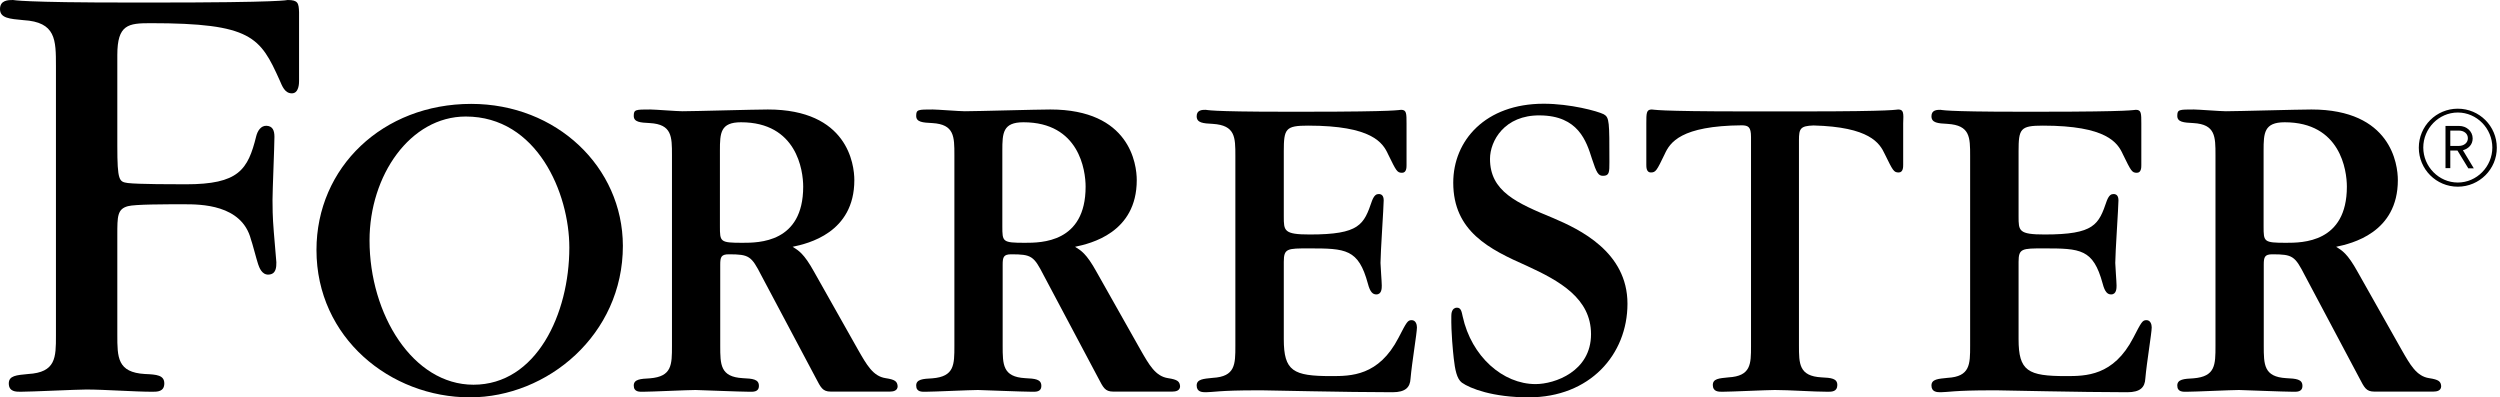 <svg width="151" height="24" viewBox="0 0 151 24" fill="none" xmlns="http://www.w3.org/2000/svg">
<path d="M148.451 11.276C147.148 11.276 146.096 10.224 146.096 8.92C146.096 7.617 147.148 6.565 148.451 6.565C149.755 6.565 150.807 7.617 150.807 8.92C150.817 10.214 149.755 11.276 148.451 11.276ZM148.451 6.796C147.302 6.796 146.366 7.762 146.366 8.911C146.366 10.059 147.302 11.025 148.451 11.025C149.6 11.025 150.537 10.059 150.537 8.911C150.537 7.762 149.6 6.796 148.451 6.796ZM149.079 10.156L148.432 9.094H147.998V10.156H147.708V7.607H148.538C148.973 7.607 149.349 7.926 149.349 8.36C149.349 8.737 149.098 8.978 148.76 9.075L149.417 10.166H149.079V10.156ZM148.509 7.887H147.998V8.814H148.509C148.818 8.814 149.06 8.631 149.06 8.351C149.06 8.071 148.828 7.887 148.509 7.887Z" fill="black"/>
<path d="M114.652 6.613C114.575 6.613 114.546 6.642 113.832 6.671C113.098 6.7 111.717 6.729 108.908 6.729H107.605H106.813H105.51C102.71 6.729 101.32 6.7 100.586 6.671C99.882 6.642 99.853 6.613 99.766 6.613C99.438 6.613 99.438 6.835 99.438 7.453V9.953C99.438 10.088 99.438 10.417 99.708 10.417C100.007 10.417 100.065 10.31 100.548 9.307C100.866 8.611 101.513 7.598 105.211 7.569C105.597 7.578 105.761 7.665 105.761 8.274V20.92C105.761 21.982 105.761 22.716 104.4 22.793C103.83 22.851 103.454 22.87 103.454 23.257C103.454 23.662 103.801 23.662 104.023 23.662C104.545 23.662 106.746 23.556 107.199 23.556C108.097 23.556 109.516 23.662 110.405 23.662C110.627 23.662 110.974 23.662 110.974 23.257C110.974 22.851 110.598 22.822 110.018 22.793C108.657 22.716 108.657 21.973 108.657 20.862V8.467C108.657 7.762 108.744 7.607 109.536 7.578C112.924 7.665 113.532 8.64 113.841 9.307C114.334 10.31 114.382 10.417 114.681 10.417C114.952 10.417 114.952 10.088 114.952 9.953V7.453C114.981 6.825 114.981 6.613 114.652 6.613Z" fill="black"/>
<path d="M85.264 19.337C85.023 19.337 84.965 19.444 84.472 20.399C83.275 22.716 81.596 22.716 80.398 22.716C78.11 22.716 77.541 22.417 77.541 20.486V15.814C77.541 15.003 77.753 15.003 79.056 15.003C81.287 15.003 82.049 15.032 82.619 17.127C82.754 17.648 82.918 17.783 83.13 17.783C83.459 17.783 83.459 17.407 83.459 17.242C83.459 17.02 83.382 16.074 83.382 15.881C83.382 15.283 83.575 12.483 83.575 12.106C83.575 11.807 83.439 11.72 83.275 11.72C83.14 11.72 83.005 11.778 82.87 12.126C82.377 13.564 82.136 14.163 79.114 14.163C77.541 14.163 77.541 13.941 77.541 13.072V9.133C77.541 7.772 77.647 7.588 79.008 7.588C82.87 7.588 83.526 8.621 83.845 9.326C84.337 10.33 84.385 10.436 84.685 10.436C84.955 10.436 84.955 10.108 84.955 9.973V7.472C84.955 6.845 84.955 6.633 84.627 6.633C84.55 6.633 84.521 6.662 83.816 6.69C83.082 6.719 81.692 6.748 78.892 6.748H77.589C75.272 6.748 74.104 6.719 73.505 6.69C72.907 6.662 72.878 6.633 72.82 6.633C72.627 6.633 72.279 6.633 72.279 7.019C72.279 7.424 72.665 7.453 73.254 7.482C74.616 7.569 74.616 8.293 74.616 9.413V20.892C74.616 22.002 74.616 22.745 73.254 22.822C72.685 22.88 72.279 22.9 72.279 23.286C72.279 23.691 72.636 23.691 72.849 23.691C73.042 23.691 73.254 23.662 73.689 23.633C74.123 23.604 74.799 23.576 75.919 23.576H76.247C76.411 23.576 77.686 23.604 79.24 23.633C80.814 23.662 82.715 23.691 84.106 23.691C84.897 23.691 85.168 23.392 85.196 22.871C85.283 21.867 85.583 20.119 85.583 19.772C85.583 19.588 85.505 19.337 85.264 19.337Z" fill="black"/>
<path d="M129.645 19.337C129.404 19.337 129.346 19.444 128.853 20.399C127.656 22.716 125.976 22.716 124.779 22.716C122.491 22.716 121.922 22.417 121.922 20.486V15.814C121.922 15.003 122.134 15.003 123.437 15.003C125.667 15.003 126.43 15.032 127 17.127C127.135 17.648 127.299 17.783 127.511 17.783C127.84 17.783 127.84 17.407 127.84 17.242C127.84 17.02 127.762 16.074 127.762 15.881C127.762 15.283 127.955 12.483 127.955 12.106C127.955 11.807 127.82 11.72 127.656 11.72C127.521 11.72 127.386 11.778 127.251 12.126C126.758 13.564 126.517 14.163 123.495 14.163C121.922 14.163 121.922 13.941 121.922 13.072V9.133C121.922 7.772 122.028 7.588 123.389 7.588C127.251 7.588 127.907 8.621 128.226 9.326C128.718 10.33 128.766 10.436 129.066 10.436C129.336 10.436 129.336 10.108 129.336 9.973V7.472C129.336 6.845 129.336 6.633 129.008 6.633C128.93 6.633 128.902 6.662 128.197 6.69C127.463 6.719 126.073 6.748 123.273 6.748H121.97C119.653 6.748 118.485 6.719 117.886 6.69C117.288 6.662 117.259 6.633 117.201 6.633C117.008 6.633 116.66 6.633 116.66 7.019C116.66 7.424 117.046 7.453 117.635 7.482C118.996 7.569 118.996 8.293 118.996 9.413V20.892C118.996 22.002 118.996 22.745 117.635 22.822C117.066 22.88 116.66 22.9 116.66 23.286C116.66 23.691 117.017 23.691 117.23 23.691C117.423 23.691 117.635 23.662 118.07 23.633C118.504 23.604 119.18 23.576 120.3 23.576H120.628C120.792 23.576 122.066 23.604 123.621 23.633C125.194 23.662 127.096 23.691 128.486 23.691C129.278 23.691 129.548 23.392 129.577 22.871C129.664 21.867 129.963 20.119 129.963 19.772C129.963 19.588 129.886 19.337 129.645 19.337Z" fill="black"/>
<path d="M93.829 13.178C91.609 12.261 89.996 11.566 89.996 9.596C89.996 8.515 90.865 6.941 93.018 6.97C95.326 6.989 95.818 8.524 96.156 9.596C96.436 10.455 96.542 10.619 96.822 10.619C97.208 10.619 97.208 10.397 97.208 9.789C97.208 7.347 97.208 7.096 96.87 6.903C96.484 6.709 94.843 6.265 93.24 6.265C89.716 6.265 87.776 8.486 87.776 11.034C87.776 13.979 89.968 15.06 92.217 16.055C94.215 16.972 96.098 18.024 96.098 20.186C96.098 22.436 93.906 23.199 92.748 23.199C90.778 23.199 88.877 21.538 88.346 19.115C88.288 18.864 88.259 18.584 88.008 18.584C87.67 18.584 87.66 18.97 87.66 19.086C87.641 20.09 87.766 21.277 87.805 21.635C87.882 22.32 87.988 22.88 88.297 23.112C88.799 23.469 90.17 24 92.333 24C96.021 24 98.299 21.422 98.299 18.343C98.299 15.205 95.383 13.844 93.829 13.178Z" fill="black"/>
<path d="M28.46 6.275C23.131 6.275 19.115 10.098 19.115 15.099C19.115 20.399 23.575 24 28.383 24C33.056 24 37.622 20.225 37.622 14.848C37.612 10.079 33.606 6.275 28.46 6.275ZM28.596 23.237C24.937 23.237 22.32 18.989 22.32 14.52C22.32 10.6 24.773 7.038 28.132 7.038C32.447 7.038 34.388 11.672 34.388 14.954C34.388 18.961 32.399 23.237 28.596 23.237Z" fill="black"/>
<path d="M17.377 0C17.339 0 17.3 0.039 16.238 0.077C15.215 0.116 13.159 0.154 9.075 0.154H8.216C4.325 0.154 2.906 0.116 1.883 0.077C0.898 0.039 0.859 0 0.782 0C0.512 0 0 -2.87713e-07 0 0.55C0 1.101 0.589 1.139 1.409 1.216C3.379 1.332 3.379 2.394 3.379 4.006V14.607V20.283C3.379 21.587 3.379 22.494 1.699 22.59C0.994 22.658 0.531 22.687 0.531 23.16C0.531 23.662 0.965 23.662 1.236 23.662C1.873 23.662 4.644 23.527 5.213 23.527C6.323 23.527 8.119 23.662 9.22 23.662C9.49 23.662 9.924 23.662 9.924 23.16C9.924 22.658 9.461 22.619 8.756 22.59C7.086 22.494 7.086 21.587 7.086 20.216V14.607V14.182C7.086 13.072 7.086 12.627 7.723 12.454C8.138 12.338 9.953 12.338 11.112 12.338C12.097 12.338 14.607 12.338 15.157 14.462C15.234 14.655 15.495 15.678 15.591 15.958C15.659 16.151 15.813 16.605 16.219 16.586C16.692 16.566 16.692 16.113 16.692 15.842L16.537 13.998C16.46 13.091 16.46 12.425 16.46 12.077C16.46 11.488 16.576 8.814 16.576 8.264C16.576 7.868 16.46 7.617 16.103 7.598C15.755 7.578 15.553 7.916 15.476 8.225C14.973 10.262 14.414 11.131 11.228 11.131C10.639 11.131 8.303 11.131 7.714 11.054C7.202 10.977 7.086 10.938 7.086 8.814V3.321C7.086 1.477 7.752 1.4 9.094 1.4C15.205 1.4 15.717 2.24 16.895 4.856C17.039 5.184 17.194 5.638 17.628 5.638C18.063 5.638 18.063 5.01 18.063 4.895V0.734C18.043 0.193 18.005 0 17.377 0Z" fill="black"/>
<path d="M53.494 22.841C52.731 22.726 52.355 22.05 51.814 21.104L49.179 16.431C48.551 15.292 48.223 15.128 47.875 14.906C48.802 14.713 51.602 14.066 51.602 10.88C51.602 9.924 51.196 6.613 46.379 6.613C45.559 6.613 41.948 6.719 41.214 6.719C40.886 6.719 39.554 6.613 39.283 6.613C38.386 6.613 38.279 6.613 38.279 6.999C38.279 7.376 38.666 7.405 39.254 7.434C40.587 7.511 40.587 8.254 40.587 9.364V20.891C40.587 22.031 40.587 22.745 39.254 22.851C38.685 22.88 38.279 22.909 38.279 23.286C38.279 23.691 38.636 23.662 38.849 23.662C39.341 23.662 41.542 23.556 42.006 23.556C42.112 23.556 44.757 23.662 45.269 23.662C45.481 23.662 45.838 23.691 45.838 23.305C45.838 22.899 45.452 22.87 44.863 22.841C43.502 22.764 43.502 22.021 43.502 20.882V15.987C43.502 15.524 43.56 15.36 44.023 15.36C45.249 15.36 45.385 15.466 45.983 16.634L49.275 22.832C49.575 23.401 49.681 23.652 50.173 23.652C50.414 23.652 53.407 23.652 53.755 23.652C53.948 23.652 54.218 23.604 54.218 23.324C54.189 23.035 54.064 22.928 53.494 22.841ZM44.844 14.665C43.483 14.665 43.483 14.607 43.483 13.661V9.094C43.483 8.032 43.512 7.385 44.757 7.385C48.126 7.385 48.513 10.291 48.513 11.276C48.513 14.665 45.829 14.665 44.844 14.665Z" fill="black"/>
<path d="M70.553 22.841C69.79 22.726 69.413 22.05 68.873 21.104L66.237 16.431C65.61 15.292 65.282 15.128 64.934 14.906C65.861 14.713 68.66 14.066 68.66 10.88C68.66 9.924 68.255 6.613 63.438 6.613C62.617 6.613 59.006 6.719 58.273 6.719C57.944 6.719 56.612 6.613 56.342 6.613C55.444 6.613 55.338 6.613 55.338 6.999C55.338 7.376 55.724 7.405 56.313 7.434C57.645 7.511 57.645 8.254 57.645 9.364V20.891C57.645 22.031 57.645 22.745 56.313 22.851C55.743 22.88 55.338 22.909 55.338 23.286C55.338 23.691 55.695 23.662 55.907 23.662C56.4 23.662 58.601 23.556 59.064 23.556C59.171 23.556 61.816 23.662 62.327 23.662C62.54 23.662 62.897 23.691 62.897 23.305C62.897 22.899 62.511 22.87 61.922 22.841C60.561 22.764 60.561 22.021 60.561 20.882V15.987C60.561 15.524 60.619 15.36 61.082 15.36C62.308 15.36 62.443 15.466 63.042 16.634L66.334 22.832C66.633 23.401 66.739 23.652 67.232 23.652C67.473 23.652 70.466 23.652 70.813 23.652C71.006 23.652 71.277 23.604 71.277 23.324C71.248 23.035 71.122 22.928 70.553 22.841ZM61.903 14.665C60.541 14.665 60.541 14.607 60.541 13.661V9.094C60.541 8.032 60.57 7.385 61.816 7.385C65.185 7.385 65.571 10.291 65.571 11.276C65.571 14.665 62.887 14.665 61.903 14.665Z" fill="black"/>
<path d="M146.723 22.841C145.96 22.726 145.583 22.05 145.043 21.104L142.407 16.431C141.78 15.292 141.451 15.128 141.104 14.906C142.031 14.713 144.83 14.066 144.83 10.88C144.83 9.924 144.425 6.613 139.608 6.613C138.787 6.613 135.176 6.719 134.443 6.719C134.114 6.719 132.782 6.613 132.512 6.613C131.614 6.613 131.508 6.613 131.508 6.999C131.508 7.376 131.894 7.405 132.483 7.434C133.815 7.511 133.815 8.254 133.815 9.364V20.891C133.815 22.031 133.815 22.745 132.483 22.851C131.913 22.88 131.508 22.909 131.508 23.286C131.508 23.691 131.865 23.662 132.077 23.662C132.57 23.662 134.771 23.556 135.234 23.556C135.34 23.556 137.986 23.662 138.497 23.662C138.71 23.662 139.067 23.691 139.067 23.305C139.067 22.899 138.681 22.87 138.092 22.841C136.731 22.764 136.731 22.021 136.731 20.882V15.987C136.731 15.524 136.789 15.36 137.252 15.36C138.478 15.36 138.613 15.466 139.212 16.634L142.504 22.832C142.803 23.401 142.909 23.652 143.402 23.652C143.643 23.652 146.636 23.652 146.983 23.652C147.176 23.652 147.447 23.604 147.447 23.324C147.427 23.035 147.292 22.928 146.723 22.841ZM138.082 14.665C136.721 14.665 136.721 14.607 136.721 13.661V9.094C136.721 8.032 136.75 7.385 137.995 7.385C141.365 7.385 141.751 10.291 141.751 11.276C141.751 14.665 139.057 14.665 138.082 14.665Z" fill="black"/>
</svg>
